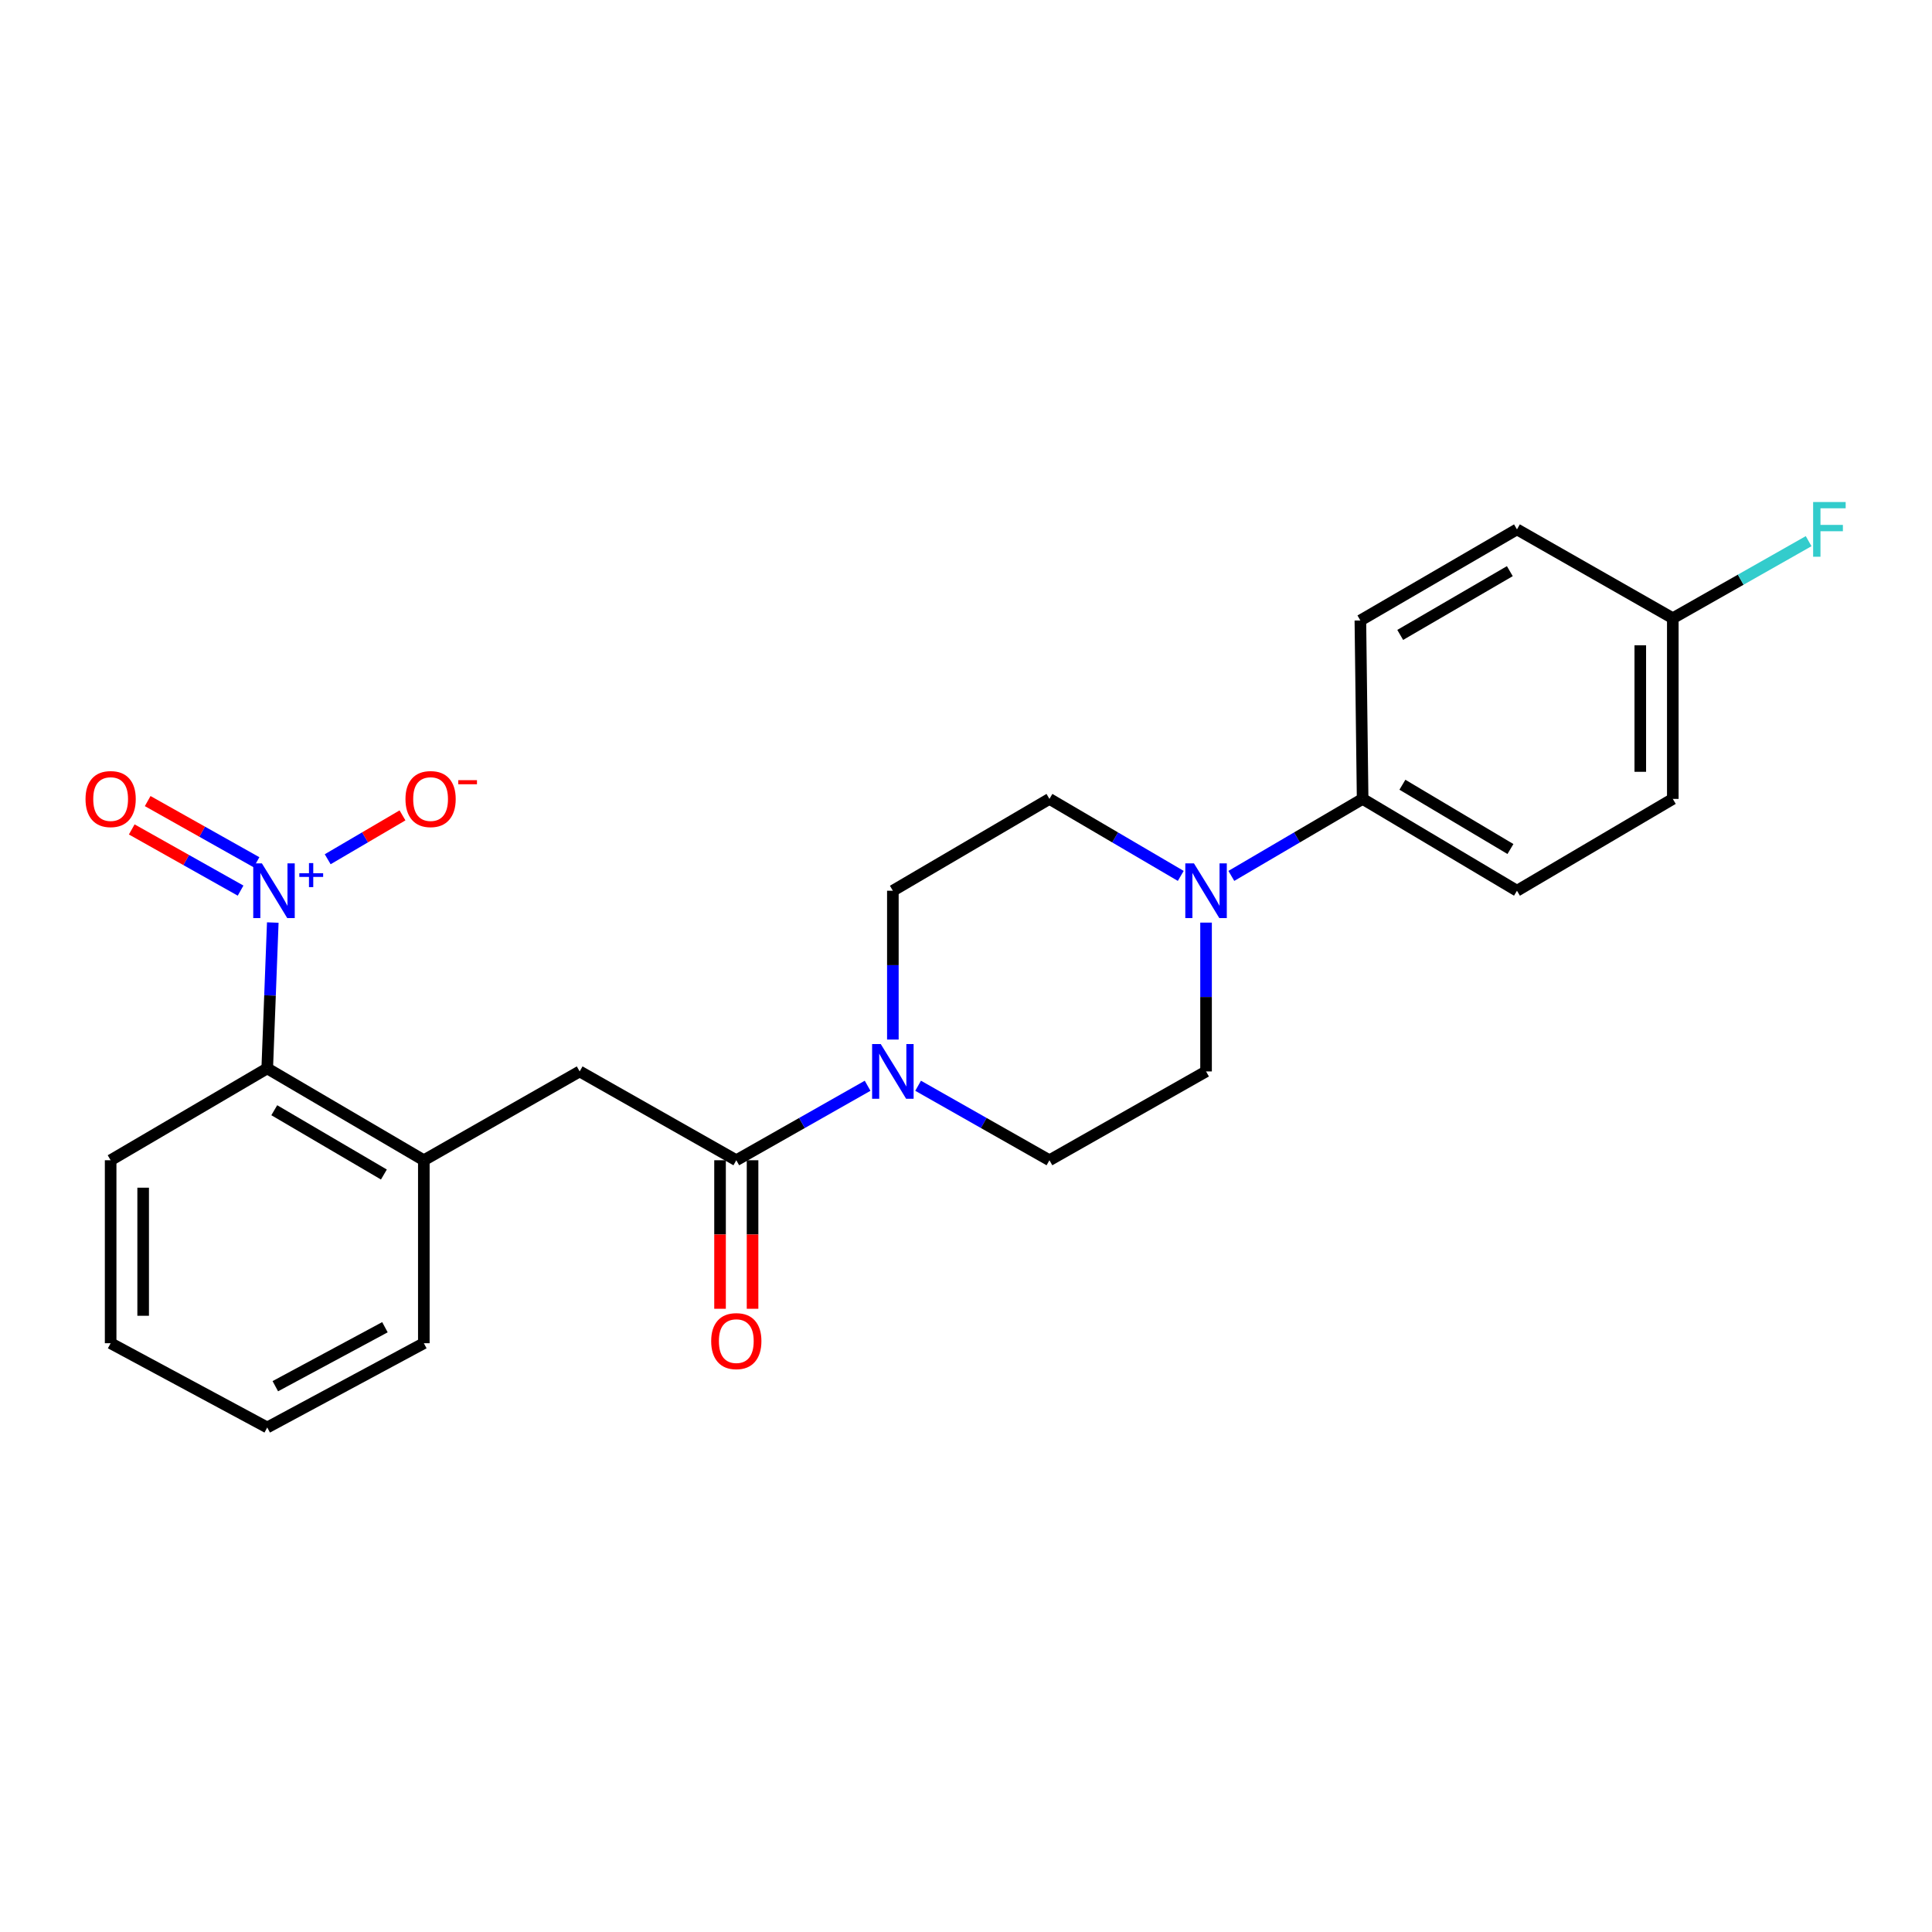 <?xml version='1.0' encoding='iso-8859-1'?>
<svg version='1.1' baseProfile='full'
              xmlns='http://www.w3.org/2000/svg'
                      xmlns:rdkit='http://www.rdkit.org/xml'
                      xmlns:xlink='http://www.w3.org/1999/xlink'
                  xml:space='preserve'
width='1000px' height='1000px' viewBox='0 0 1000 1000'>
<!-- END OF HEADER -->
<rect style='opacity:1.0;fill:#FFFFFF;stroke:none' width='1000' height='1000' x='0' y='0'> </rect>
<path class='bond-3' d='M 141.192,477.505 L 139.757,515.253' style='fill:none;fill-rule:evenodd;stroke:#0000FF;stroke-width:6px;stroke-linecap:butt;stroke-linejoin:miter;stroke-opacity:1' />
<path class='bond-3' d='M 139.757,515.253 L 138.321,553.001' style='fill:none;fill-rule:evenodd;stroke:#000000;stroke-width:6px;stroke-linecap:butt;stroke-linejoin:miter;stroke-opacity:1' />
<path class='bond-6' d='M 169.612,444.746 L 188.97,433.394' style='fill:none;fill-rule:evenodd;stroke:#0000FF;stroke-width:6px;stroke-linecap:butt;stroke-linejoin:miter;stroke-opacity:1' />
<path class='bond-6' d='M 188.97,433.394 L 208.329,422.042' style='fill:none;fill-rule:evenodd;stroke:#FF0000;stroke-width:6px;stroke-linecap:butt;stroke-linejoin:miter;stroke-opacity:1' />
<path class='bond-8' d='M 132.778,446.307 L 104.608,430.472' style='fill:none;fill-rule:evenodd;stroke:#0000FF;stroke-width:6px;stroke-linecap:butt;stroke-linejoin:miter;stroke-opacity:1' />
<path class='bond-8' d='M 104.608,430.472 L 76.439,414.636' style='fill:none;fill-rule:evenodd;stroke:#FF0000;stroke-width:6px;stroke-linecap:butt;stroke-linejoin:miter;stroke-opacity:1' />
<path class='bond-8' d='M 124.529,460.98 L 96.36,445.144' style='fill:none;fill-rule:evenodd;stroke:#0000FF;stroke-width:6px;stroke-linecap:butt;stroke-linejoin:miter;stroke-opacity:1' />
<path class='bond-8' d='M 96.36,445.144 L 68.191,429.308' style='fill:none;fill-rule:evenodd;stroke:#FF0000;stroke-width:6px;stroke-linecap:butt;stroke-linejoin:miter;stroke-opacity:1' />
<path class='bond-0' d='M 381.108,600.541 L 300.036,554.572' style='fill:none;fill-rule:evenodd;stroke:#000000;stroke-width:6px;stroke-linecap:butt;stroke-linejoin:miter;stroke-opacity:1' />
<path class='bond-1' d='M 381.108,600.541 L 415.091,581.263' style='fill:none;fill-rule:evenodd;stroke:#000000;stroke-width:6px;stroke-linecap:butt;stroke-linejoin:miter;stroke-opacity:1' />
<path class='bond-1' d='M 415.091,581.263 L 449.074,561.986' style='fill:none;fill-rule:evenodd;stroke:#0000FF;stroke-width:6px;stroke-linecap:butt;stroke-linejoin:miter;stroke-opacity:1' />
<path class='bond-13' d='M 372.692,600.541 L 372.692,638.98' style='fill:none;fill-rule:evenodd;stroke:#000000;stroke-width:6px;stroke-linecap:butt;stroke-linejoin:miter;stroke-opacity:1' />
<path class='bond-13' d='M 372.692,638.98 L 372.692,677.42' style='fill:none;fill-rule:evenodd;stroke:#FF0000;stroke-width:6px;stroke-linecap:butt;stroke-linejoin:miter;stroke-opacity:1' />
<path class='bond-13' d='M 389.524,600.541 L 389.524,638.98' style='fill:none;fill-rule:evenodd;stroke:#000000;stroke-width:6px;stroke-linecap:butt;stroke-linejoin:miter;stroke-opacity:1' />
<path class='bond-13' d='M 389.524,638.98 L 389.524,677.42' style='fill:none;fill-rule:evenodd;stroke:#FF0000;stroke-width:6px;stroke-linecap:butt;stroke-linejoin:miter;stroke-opacity:1' />
<path class='bond-9' d='M 462.143,538.074 L 462.143,499.559' style='fill:none;fill-rule:evenodd;stroke:#0000FF;stroke-width:6px;stroke-linecap:butt;stroke-linejoin:miter;stroke-opacity:1' />
<path class='bond-9' d='M 462.143,499.559 L 462.143,461.044' style='fill:none;fill-rule:evenodd;stroke:#000000;stroke-width:6px;stroke-linecap:butt;stroke-linejoin:miter;stroke-opacity:1' />
<path class='bond-10' d='M 475.212,561.985 L 509.2,581.263' style='fill:none;fill-rule:evenodd;stroke:#0000FF;stroke-width:6px;stroke-linecap:butt;stroke-linejoin:miter;stroke-opacity:1' />
<path class='bond-10' d='M 509.2,581.263 L 543.187,600.541' style='fill:none;fill-rule:evenodd;stroke:#000000;stroke-width:6px;stroke-linecap:butt;stroke-linejoin:miter;stroke-opacity:1' />
<path class='bond-2' d='M 624.251,477.542 L 624.251,516.057' style='fill:none;fill-rule:evenodd;stroke:#0000FF;stroke-width:6px;stroke-linecap:butt;stroke-linejoin:miter;stroke-opacity:1' />
<path class='bond-2' d='M 624.251,516.057 L 624.251,554.572' style='fill:none;fill-rule:evenodd;stroke:#000000;stroke-width:6px;stroke-linecap:butt;stroke-linejoin:miter;stroke-opacity:1' />
<path class='bond-7' d='M 637.339,453.368 L 671.317,433.441' style='fill:none;fill-rule:evenodd;stroke:#0000FF;stroke-width:6px;stroke-linecap:butt;stroke-linejoin:miter;stroke-opacity:1' />
<path class='bond-7' d='M 671.317,433.441 L 705.295,413.513' style='fill:none;fill-rule:evenodd;stroke:#000000;stroke-width:6px;stroke-linecap:butt;stroke-linejoin:miter;stroke-opacity:1' />
<path class='bond-25' d='M 611.161,453.369 L 577.174,433.441' style='fill:none;fill-rule:evenodd;stroke:#0000FF;stroke-width:6px;stroke-linecap:butt;stroke-linejoin:miter;stroke-opacity:1' />
<path class='bond-25' d='M 577.174,433.441 L 543.187,413.513' style='fill:none;fill-rule:evenodd;stroke:#000000;stroke-width:6px;stroke-linecap:butt;stroke-linejoin:miter;stroke-opacity:1' />
<path class='bond-4' d='M 138.321,553.001 L 219.375,600.541' style='fill:none;fill-rule:evenodd;stroke:#000000;stroke-width:6px;stroke-linecap:butt;stroke-linejoin:miter;stroke-opacity:1' />
<path class='bond-4' d='M 141.964,574.651 L 198.701,607.929' style='fill:none;fill-rule:evenodd;stroke:#000000;stroke-width:6px;stroke-linecap:butt;stroke-linejoin:miter;stroke-opacity:1' />
<path class='bond-21' d='M 138.321,553.001 L 57.267,600.541' style='fill:none;fill-rule:evenodd;stroke:#000000;stroke-width:6px;stroke-linecap:butt;stroke-linejoin:miter;stroke-opacity:1' />
<path class='bond-5' d='M 219.375,600.541 L 300.036,554.572' style='fill:none;fill-rule:evenodd;stroke:#000000;stroke-width:6px;stroke-linecap:butt;stroke-linejoin:miter;stroke-opacity:1' />
<path class='bond-20' d='M 219.375,600.541 L 219.375,695.247' style='fill:none;fill-rule:evenodd;stroke:#000000;stroke-width:6px;stroke-linecap:butt;stroke-linejoin:miter;stroke-opacity:1' />
<path class='bond-14' d='M 705.295,413.513 L 785.18,461.044' style='fill:none;fill-rule:evenodd;stroke:#000000;stroke-width:6px;stroke-linecap:butt;stroke-linejoin:miter;stroke-opacity:1' />
<path class='bond-14' d='M 725.884,406.178 L 781.803,439.45' style='fill:none;fill-rule:evenodd;stroke:#000000;stroke-width:6px;stroke-linecap:butt;stroke-linejoin:miter;stroke-opacity:1' />
<path class='bond-15' d='M 705.295,413.513 L 704.126,321.155' style='fill:none;fill-rule:evenodd;stroke:#000000;stroke-width:6px;stroke-linecap:butt;stroke-linejoin:miter;stroke-opacity:1' />
<path class='bond-11' d='M 462.143,461.044 L 543.187,413.513' style='fill:none;fill-rule:evenodd;stroke:#000000;stroke-width:6px;stroke-linecap:butt;stroke-linejoin:miter;stroke-opacity:1' />
<path class='bond-12' d='M 543.187,600.541 L 624.251,554.572' style='fill:none;fill-rule:evenodd;stroke:#000000;stroke-width:6px;stroke-linecap:butt;stroke-linejoin:miter;stroke-opacity:1' />
<path class='bond-18' d='M 785.18,461.044 L 865.841,413.513' style='fill:none;fill-rule:evenodd;stroke:#000000;stroke-width:6px;stroke-linecap:butt;stroke-linejoin:miter;stroke-opacity:1' />
<path class='bond-17' d='M 704.126,321.155 L 785.18,274.007' style='fill:none;fill-rule:evenodd;stroke:#000000;stroke-width:6px;stroke-linecap:butt;stroke-linejoin:miter;stroke-opacity:1' />
<path class='bond-17' d='M 724.747,328.632 L 781.485,295.629' style='fill:none;fill-rule:evenodd;stroke:#000000;stroke-width:6px;stroke-linecap:butt;stroke-linejoin:miter;stroke-opacity:1' />
<path class='bond-16' d='M 865.841,319.986 L 785.18,274.007' style='fill:none;fill-rule:evenodd;stroke:#000000;stroke-width:6px;stroke-linecap:butt;stroke-linejoin:miter;stroke-opacity:1' />
<path class='bond-19' d='M 865.841,319.986 L 900.993,300.045' style='fill:none;fill-rule:evenodd;stroke:#000000;stroke-width:6px;stroke-linecap:butt;stroke-linejoin:miter;stroke-opacity:1' />
<path class='bond-19' d='M 900.993,300.045 L 936.145,280.105' style='fill:none;fill-rule:evenodd;stroke:#33CCCC;stroke-width:6px;stroke-linecap:butt;stroke-linejoin:miter;stroke-opacity:1' />
<path class='bond-26' d='M 865.841,319.986 L 865.841,413.513' style='fill:none;fill-rule:evenodd;stroke:#000000;stroke-width:6px;stroke-linecap:butt;stroke-linejoin:miter;stroke-opacity:1' />
<path class='bond-26' d='M 849.009,334.015 L 849.009,399.484' style='fill:none;fill-rule:evenodd;stroke:#000000;stroke-width:6px;stroke-linecap:butt;stroke-linejoin:miter;stroke-opacity:1' />
<path class='bond-24' d='M 219.375,695.247 L 138.321,738.86' style='fill:none;fill-rule:evenodd;stroke:#000000;stroke-width:6px;stroke-linecap:butt;stroke-linejoin:miter;stroke-opacity:1' />
<path class='bond-24' d='M 199.241,686.967 L 142.504,717.496' style='fill:none;fill-rule:evenodd;stroke:#000000;stroke-width:6px;stroke-linecap:butt;stroke-linejoin:miter;stroke-opacity:1' />
<path class='bond-23' d='M 57.267,600.541 L 57.267,695.247' style='fill:none;fill-rule:evenodd;stroke:#000000;stroke-width:6px;stroke-linecap:butt;stroke-linejoin:miter;stroke-opacity:1' />
<path class='bond-23' d='M 74.099,614.747 L 74.099,681.041' style='fill:none;fill-rule:evenodd;stroke:#000000;stroke-width:6px;stroke-linecap:butt;stroke-linejoin:miter;stroke-opacity:1' />
<path class='bond-22' d='M 138.321,738.86 L 57.267,695.247' style='fill:none;fill-rule:evenodd;stroke:#000000;stroke-width:6px;stroke-linecap:butt;stroke-linejoin:miter;stroke-opacity:1' />
<path  class='atom-0' d='M 135.558 446.884
L 144.838 461.884
Q 145.758 463.364, 147.238 466.044
Q 148.718 468.724, 148.798 468.884
L 148.798 446.884
L 152.558 446.884
L 152.558 475.204
L 148.678 475.204
L 138.718 458.804
Q 137.558 456.884, 136.318 454.684
Q 135.118 452.484, 134.758 451.804
L 134.758 475.204
L 131.078 475.204
L 131.078 446.884
L 135.558 446.884
' fill='#0000FF'/>
<path  class='atom-0' d='M 154.934 451.989
L 159.924 451.989
L 159.924 446.735
L 162.142 446.735
L 162.142 451.989
L 167.263 451.989
L 167.263 453.89
L 162.142 453.89
L 162.142 459.17
L 159.924 459.17
L 159.924 453.89
L 154.934 453.89
L 154.934 451.989
' fill='#0000FF'/>
<path  class='atom-2' d='M 455.883 540.412
L 465.163 555.412
Q 466.083 556.892, 467.563 559.572
Q 469.043 562.252, 469.123 562.412
L 469.123 540.412
L 472.883 540.412
L 472.883 568.732
L 469.003 568.732
L 459.043 552.332
Q 457.883 550.412, 456.643 548.212
Q 455.443 546.012, 455.083 545.332
L 455.083 568.732
L 451.403 568.732
L 451.403 540.412
L 455.883 540.412
' fill='#0000FF'/>
<path  class='atom-3' d='M 617.991 446.884
L 627.271 461.884
Q 628.191 463.364, 629.671 466.044
Q 631.151 468.724, 631.231 468.884
L 631.231 446.884
L 634.991 446.884
L 634.991 475.204
L 631.111 475.204
L 621.151 458.804
Q 619.991 456.884, 618.751 454.684
Q 617.551 452.484, 617.191 451.804
L 617.191 475.204
L 613.511 475.204
L 613.511 446.884
L 617.991 446.884
' fill='#0000FF'/>
<path  class='atom-7' d='M 209.872 413.593
Q 209.872 406.793, 213.232 402.993
Q 216.592 399.193, 222.872 399.193
Q 229.152 399.193, 232.512 402.993
Q 235.872 406.793, 235.872 413.593
Q 235.872 420.473, 232.472 424.393
Q 229.072 428.273, 222.872 428.273
Q 216.632 428.273, 213.232 424.393
Q 209.872 420.513, 209.872 413.593
M 222.872 425.073
Q 227.192 425.073, 229.512 422.193
Q 231.872 419.273, 231.872 413.593
Q 231.872 408.033, 229.512 405.233
Q 227.192 402.393, 222.872 402.393
Q 218.552 402.393, 216.192 405.193
Q 213.872 407.993, 213.872 413.593
Q 213.872 419.313, 216.192 422.193
Q 218.552 425.073, 222.872 425.073
' fill='#FF0000'/>
<path  class='atom-7' d='M 237.192 403.816
L 246.881 403.816
L 246.881 405.928
L 237.192 405.928
L 237.192 403.816
' fill='#FF0000'/>
<path  class='atom-9' d='M 44.267 413.593
Q 44.267 406.793, 47.627 402.993
Q 50.987 399.193, 57.267 399.193
Q 63.547 399.193, 66.907 402.993
Q 70.267 406.793, 70.267 413.593
Q 70.267 420.473, 66.867 424.393
Q 63.467 428.273, 57.267 428.273
Q 51.027 428.273, 47.627 424.393
Q 44.267 420.513, 44.267 413.593
M 57.267 425.073
Q 61.587 425.073, 63.907 422.193
Q 66.267 419.273, 66.267 413.593
Q 66.267 408.033, 63.907 405.233
Q 61.587 402.393, 57.267 402.393
Q 52.947 402.393, 50.587 405.193
Q 48.267 407.993, 48.267 413.593
Q 48.267 419.313, 50.587 422.193
Q 52.947 425.073, 57.267 425.073
' fill='#FF0000'/>
<path  class='atom-14' d='M 368.108 694.158
Q 368.108 687.358, 371.468 683.558
Q 374.828 679.758, 381.108 679.758
Q 387.388 679.758, 390.748 683.558
Q 394.108 687.358, 394.108 694.158
Q 394.108 701.038, 390.708 704.958
Q 387.308 708.838, 381.108 708.838
Q 374.868 708.838, 371.468 704.958
Q 368.108 701.078, 368.108 694.158
M 381.108 705.638
Q 385.428 705.638, 387.748 702.758
Q 390.108 699.838, 390.108 694.158
Q 390.108 688.598, 387.748 685.798
Q 385.428 682.958, 381.108 682.958
Q 376.788 682.958, 374.428 685.758
Q 372.108 688.558, 372.108 694.158
Q 372.108 699.878, 374.428 702.758
Q 376.788 705.638, 381.108 705.638
' fill='#FF0000'/>
<path  class='atom-20' d='M 938.474 259.847
L 955.314 259.847
L 955.314 263.087
L 942.274 263.087
L 942.274 271.687
L 953.874 271.687
L 953.874 274.967
L 942.274 274.967
L 942.274 288.167
L 938.474 288.167
L 938.474 259.847
' fill='#33CCCC'/>
</svg>
